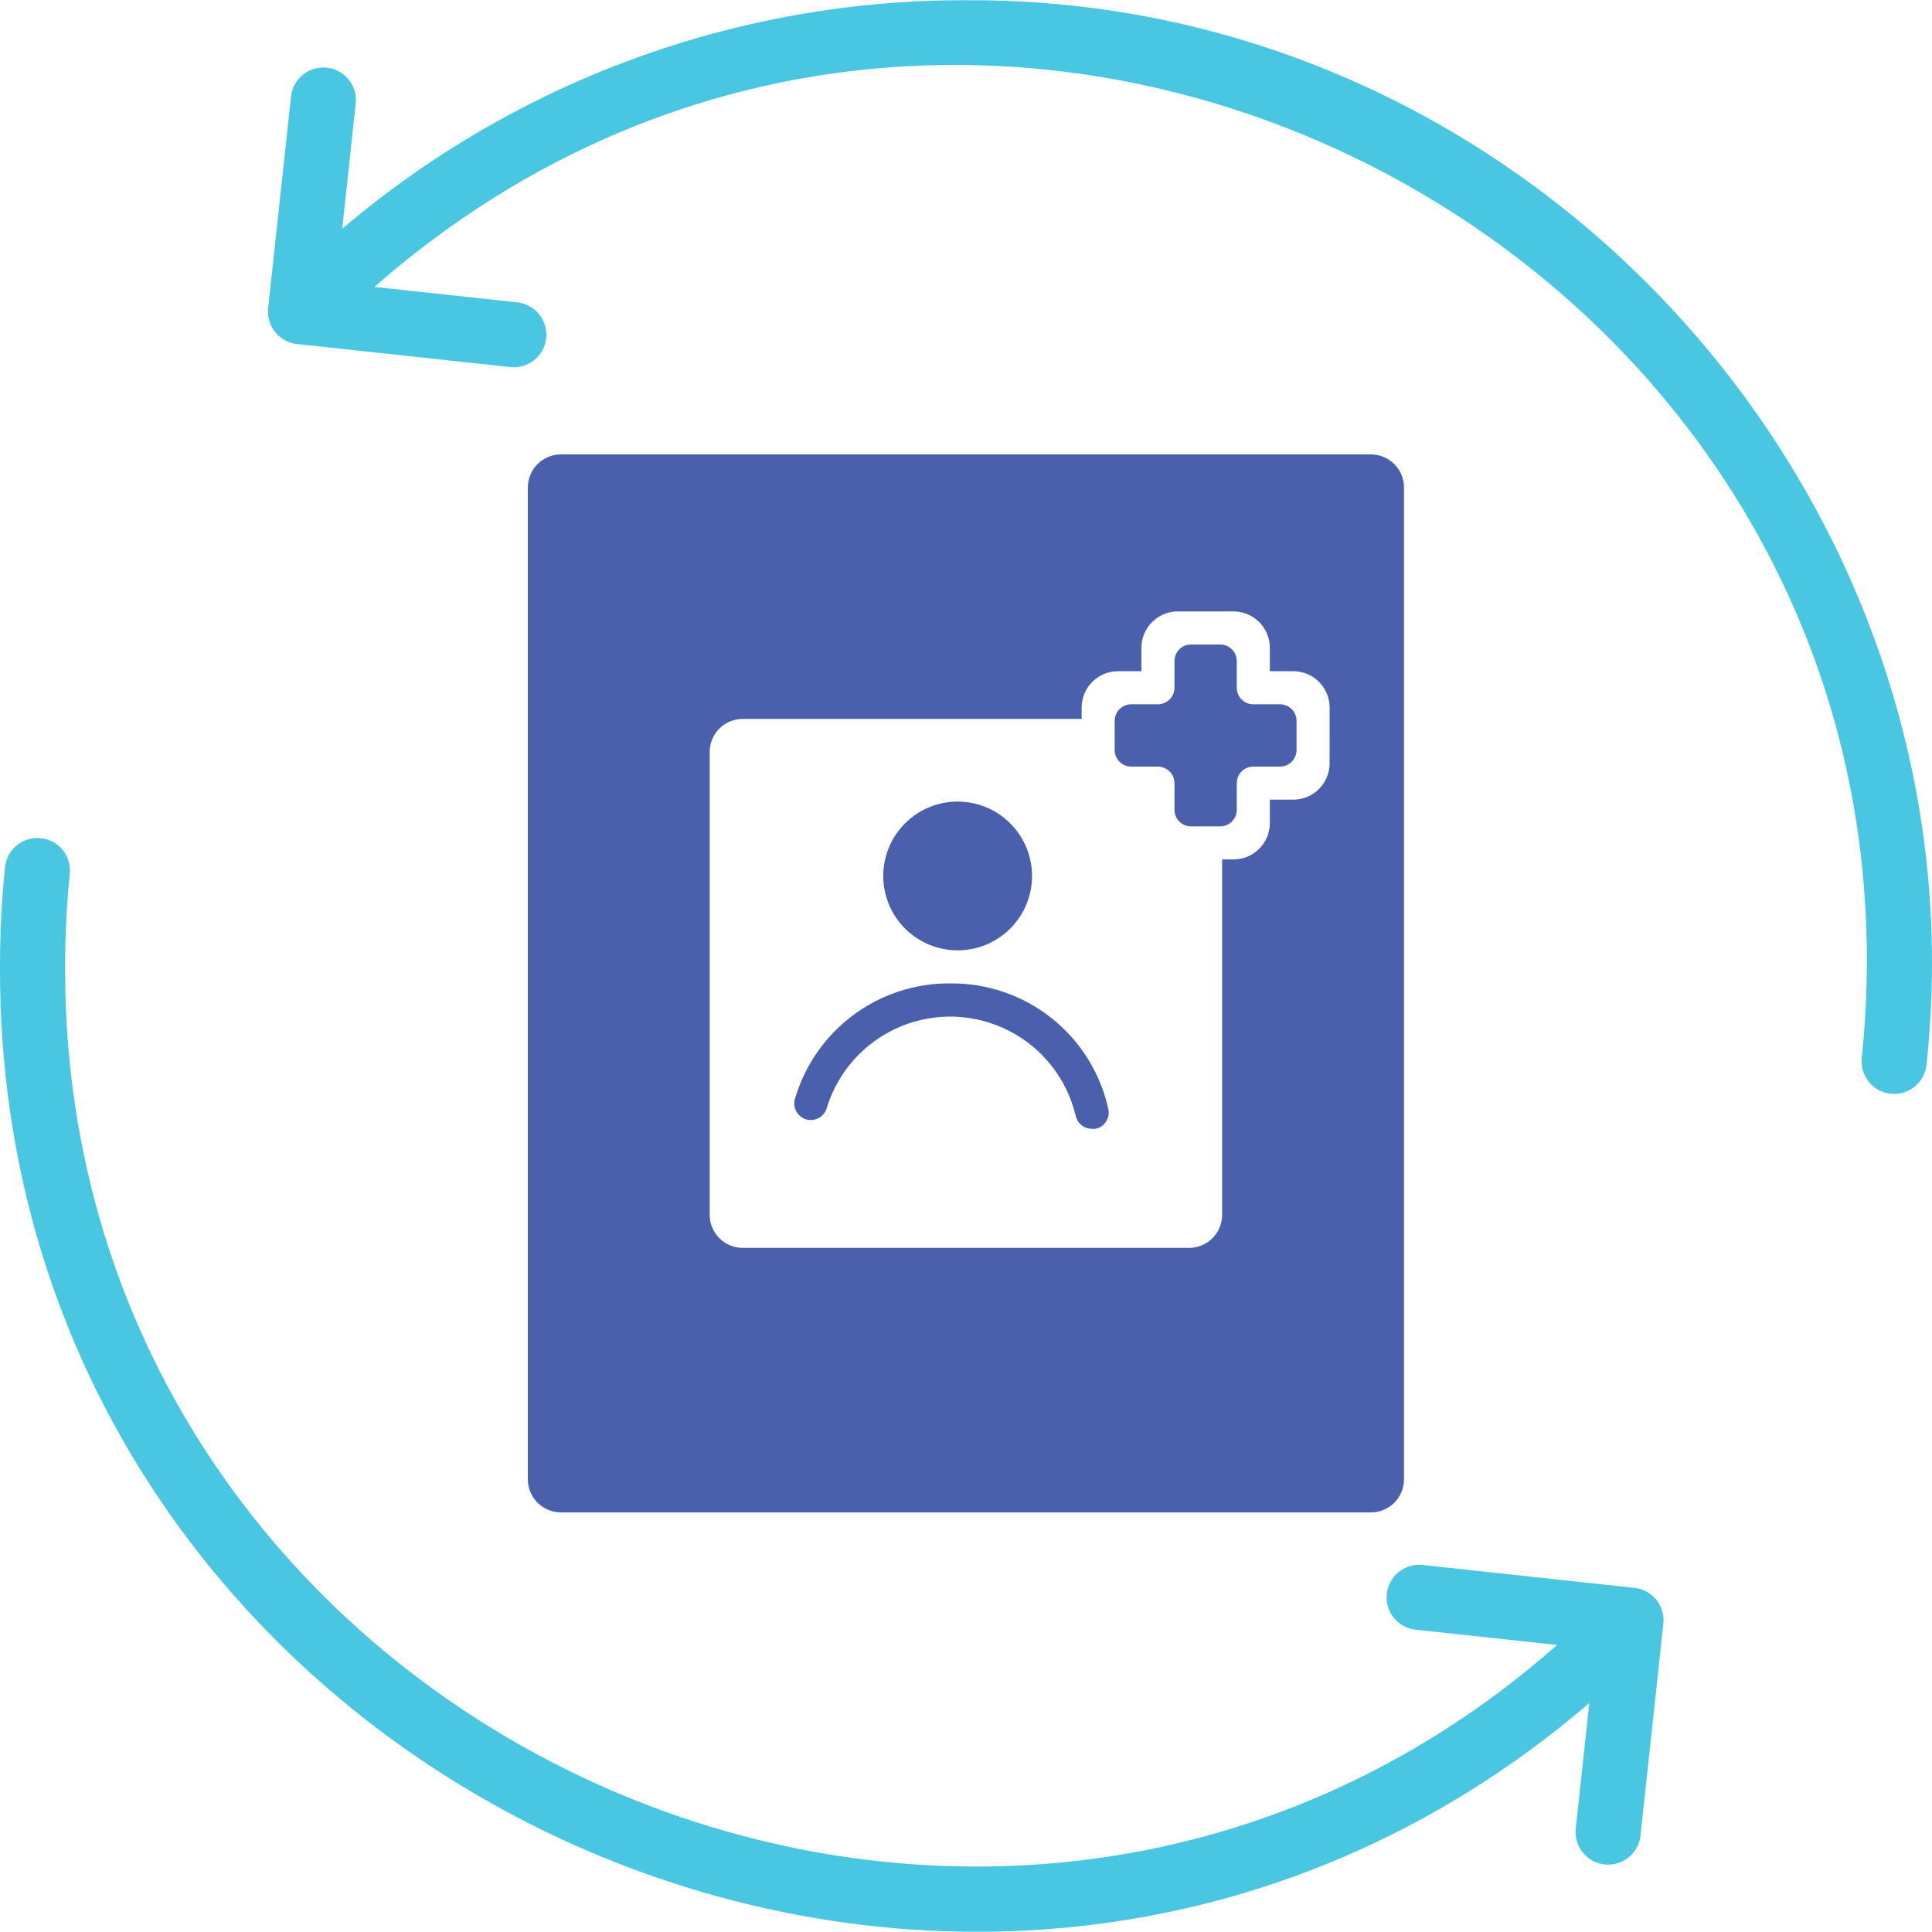 <svg width="100" height="100" viewBox="0 0 100 100" fill="none" xmlns="http://www.w3.org/2000/svg">
<path d="M49.988 0.011C38.164 -0.014 26.719 4.182 17.713 11.843L18.417 5.31C18.488 4.401 17.823 3.6 16.915 3.504C16.009 3.407 15.189 4.05 15.068 4.954L13.88 15.951C13.832 16.395 13.963 16.841 14.243 17.189C14.524 17.536 14.931 17.759 15.375 17.807L26.377 18.995C26.826 19.054 27.281 18.929 27.637 18.648C27.994 18.368 28.222 17.956 28.271 17.505C28.319 17.054 28.184 16.602 27.895 16.252C27.607 15.903 27.189 15.684 26.737 15.646L19.377 14.851C50.942 -12.808 100.705 12.993 96.364 54.769C96.271 55.695 96.946 56.521 97.872 56.614C98.797 56.707 99.624 56.032 99.716 55.106C102.866 25.921 79.365 -0.162 49.988 0.012L49.988 0.011Z" fill="#48C6E2"/>
<path d="M2.105 43.383C1.661 43.337 1.216 43.471 0.87 43.754C0.524 44.036 0.304 44.444 0.259 44.889C0.087 46.586 0 48.291 0 49.998C-0.169 92.228 50.252 115.581 82.262 88.152L81.558 94.686C81.481 95.597 82.146 96.404 83.057 96.503C83.967 96.601 84.79 95.954 84.907 95.046L86.095 84.043H86.096C86.144 83.599 86.012 83.154 85.732 82.806C85.452 82.459 85.045 82.236 84.6 82.188L73.599 80.999C72.686 80.923 71.879 81.588 71.781 82.499C71.683 83.409 72.33 84.231 73.238 84.349L80.598 85.144C50.846 111.353 3.226 89.69 3.371 49.996C3.371 48.404 3.451 46.812 3.611 45.228C3.705 44.302 3.032 43.476 2.105 43.382L2.105 43.383Z" fill="#48C6E2"/>
<path d="M70.959 23.52H29.032C28.579 23.52 28.143 23.701 27.822 24.021C27.502 24.342 27.321 24.778 27.321 25.232V76.57C27.321 77.024 27.502 77.46 27.822 77.78C28.143 78.101 28.579 78.282 29.032 78.282H70.959C71.412 78.282 71.848 78.101 72.169 77.78C72.49 77.46 72.671 77.024 72.671 76.57V25.232C72.671 24.778 72.49 24.342 72.169 24.021C71.848 23.701 71.412 23.52 70.959 23.52ZM68.82 39.508C68.82 40.007 68.621 40.486 68.269 40.839C67.916 41.192 67.437 41.39 66.937 41.39H65.727V42.601C65.727 43.1 65.528 43.579 65.175 43.932C64.823 44.285 64.344 44.483 63.844 44.483H63.258V62.879C63.258 63.333 63.078 63.768 62.757 64.089C62.436 64.41 62.001 64.59 61.547 64.59H38.445C37.991 64.59 37.555 64.41 37.235 64.089C36.914 63.768 36.733 63.333 36.733 62.879V38.921C36.733 38.467 36.914 38.032 37.235 37.711C37.555 37.39 37.991 37.21 38.445 37.21H55.986V36.624C55.986 36.125 56.184 35.646 56.537 35.293C56.89 34.94 57.369 34.742 57.868 34.742H59.079V33.531C59.079 33.031 59.277 32.553 59.63 32.199C59.983 31.846 60.462 31.648 60.962 31.648H63.845H63.845C64.344 31.648 64.823 31.846 65.176 32.199C65.529 32.553 65.727 33.031 65.727 33.531V34.742H66.938C67.437 34.742 67.916 34.94 68.269 35.293C68.622 35.646 68.821 36.125 68.821 36.624L68.82 39.508Z" fill="#4A60AC"/>
<path d="M66.253 36.454H64.871C64.398 36.454 64.015 36.071 64.015 35.598V34.216C64.015 33.989 63.925 33.772 63.764 33.611C63.604 33.451 63.386 33.361 63.159 33.361H61.645C61.172 33.361 60.79 33.744 60.79 34.216V35.598C60.79 35.825 60.699 36.042 60.539 36.203C60.378 36.364 60.161 36.454 59.934 36.454H58.552C58.079 36.454 57.696 36.837 57.696 37.31V38.824V38.824C57.696 39.051 57.786 39.268 57.947 39.429C58.107 39.589 58.325 39.679 58.552 39.679H59.934C60.161 39.679 60.378 39.77 60.539 39.93C60.699 40.091 60.79 40.308 60.79 40.535V41.917C60.79 42.144 60.88 42.362 61.04 42.522C61.201 42.683 61.418 42.773 61.645 42.773H63.16H63.159C63.386 42.773 63.604 42.683 63.764 42.522C63.925 42.362 64.015 42.144 64.015 41.917V40.535C64.015 40.062 64.398 39.679 64.871 39.679H66.253C66.48 39.679 66.697 39.589 66.858 39.429C67.018 39.268 67.109 39.051 67.109 38.824V37.31C67.109 36.837 66.725 36.454 66.253 36.454Z" fill="#4A60AC"/>
<path d="M49.567 49.19C50.588 49.19 51.568 48.784 52.29 48.062C53.012 47.34 53.418 46.36 53.418 45.339C53.418 44.318 53.012 43.339 52.29 42.617C51.568 41.895 50.588 41.489 49.567 41.489C48.546 41.489 47.567 41.895 46.844 42.617C46.122 43.339 45.717 44.318 45.717 45.339C45.717 46.36 46.122 47.34 46.844 48.062C47.567 48.784 48.546 49.19 49.567 49.19Z" fill="#4A60AC"/>
<path d="M49.186 50.901C47.376 50.886 45.611 51.463 44.158 52.545C42.706 53.626 41.648 55.152 41.143 56.89C41.018 57.346 41.286 57.818 41.742 57.943C42.198 58.068 42.669 57.8 42.794 57.344C43.37 55.462 44.747 53.93 46.557 53.157C48.367 52.383 50.425 52.448 52.183 53.332C53.941 54.217 55.219 55.832 55.676 57.746C55.761 58.149 56.12 58.435 56.532 58.426C56.589 58.433 56.646 58.433 56.703 58.426C56.926 58.381 57.121 58.249 57.246 58.06C57.371 57.87 57.416 57.639 57.371 57.417C56.963 55.556 55.927 53.891 54.437 52.704C52.946 51.517 51.092 50.881 49.186 50.901L49.186 50.901Z" fill="#4A60AC"/>
</svg>
